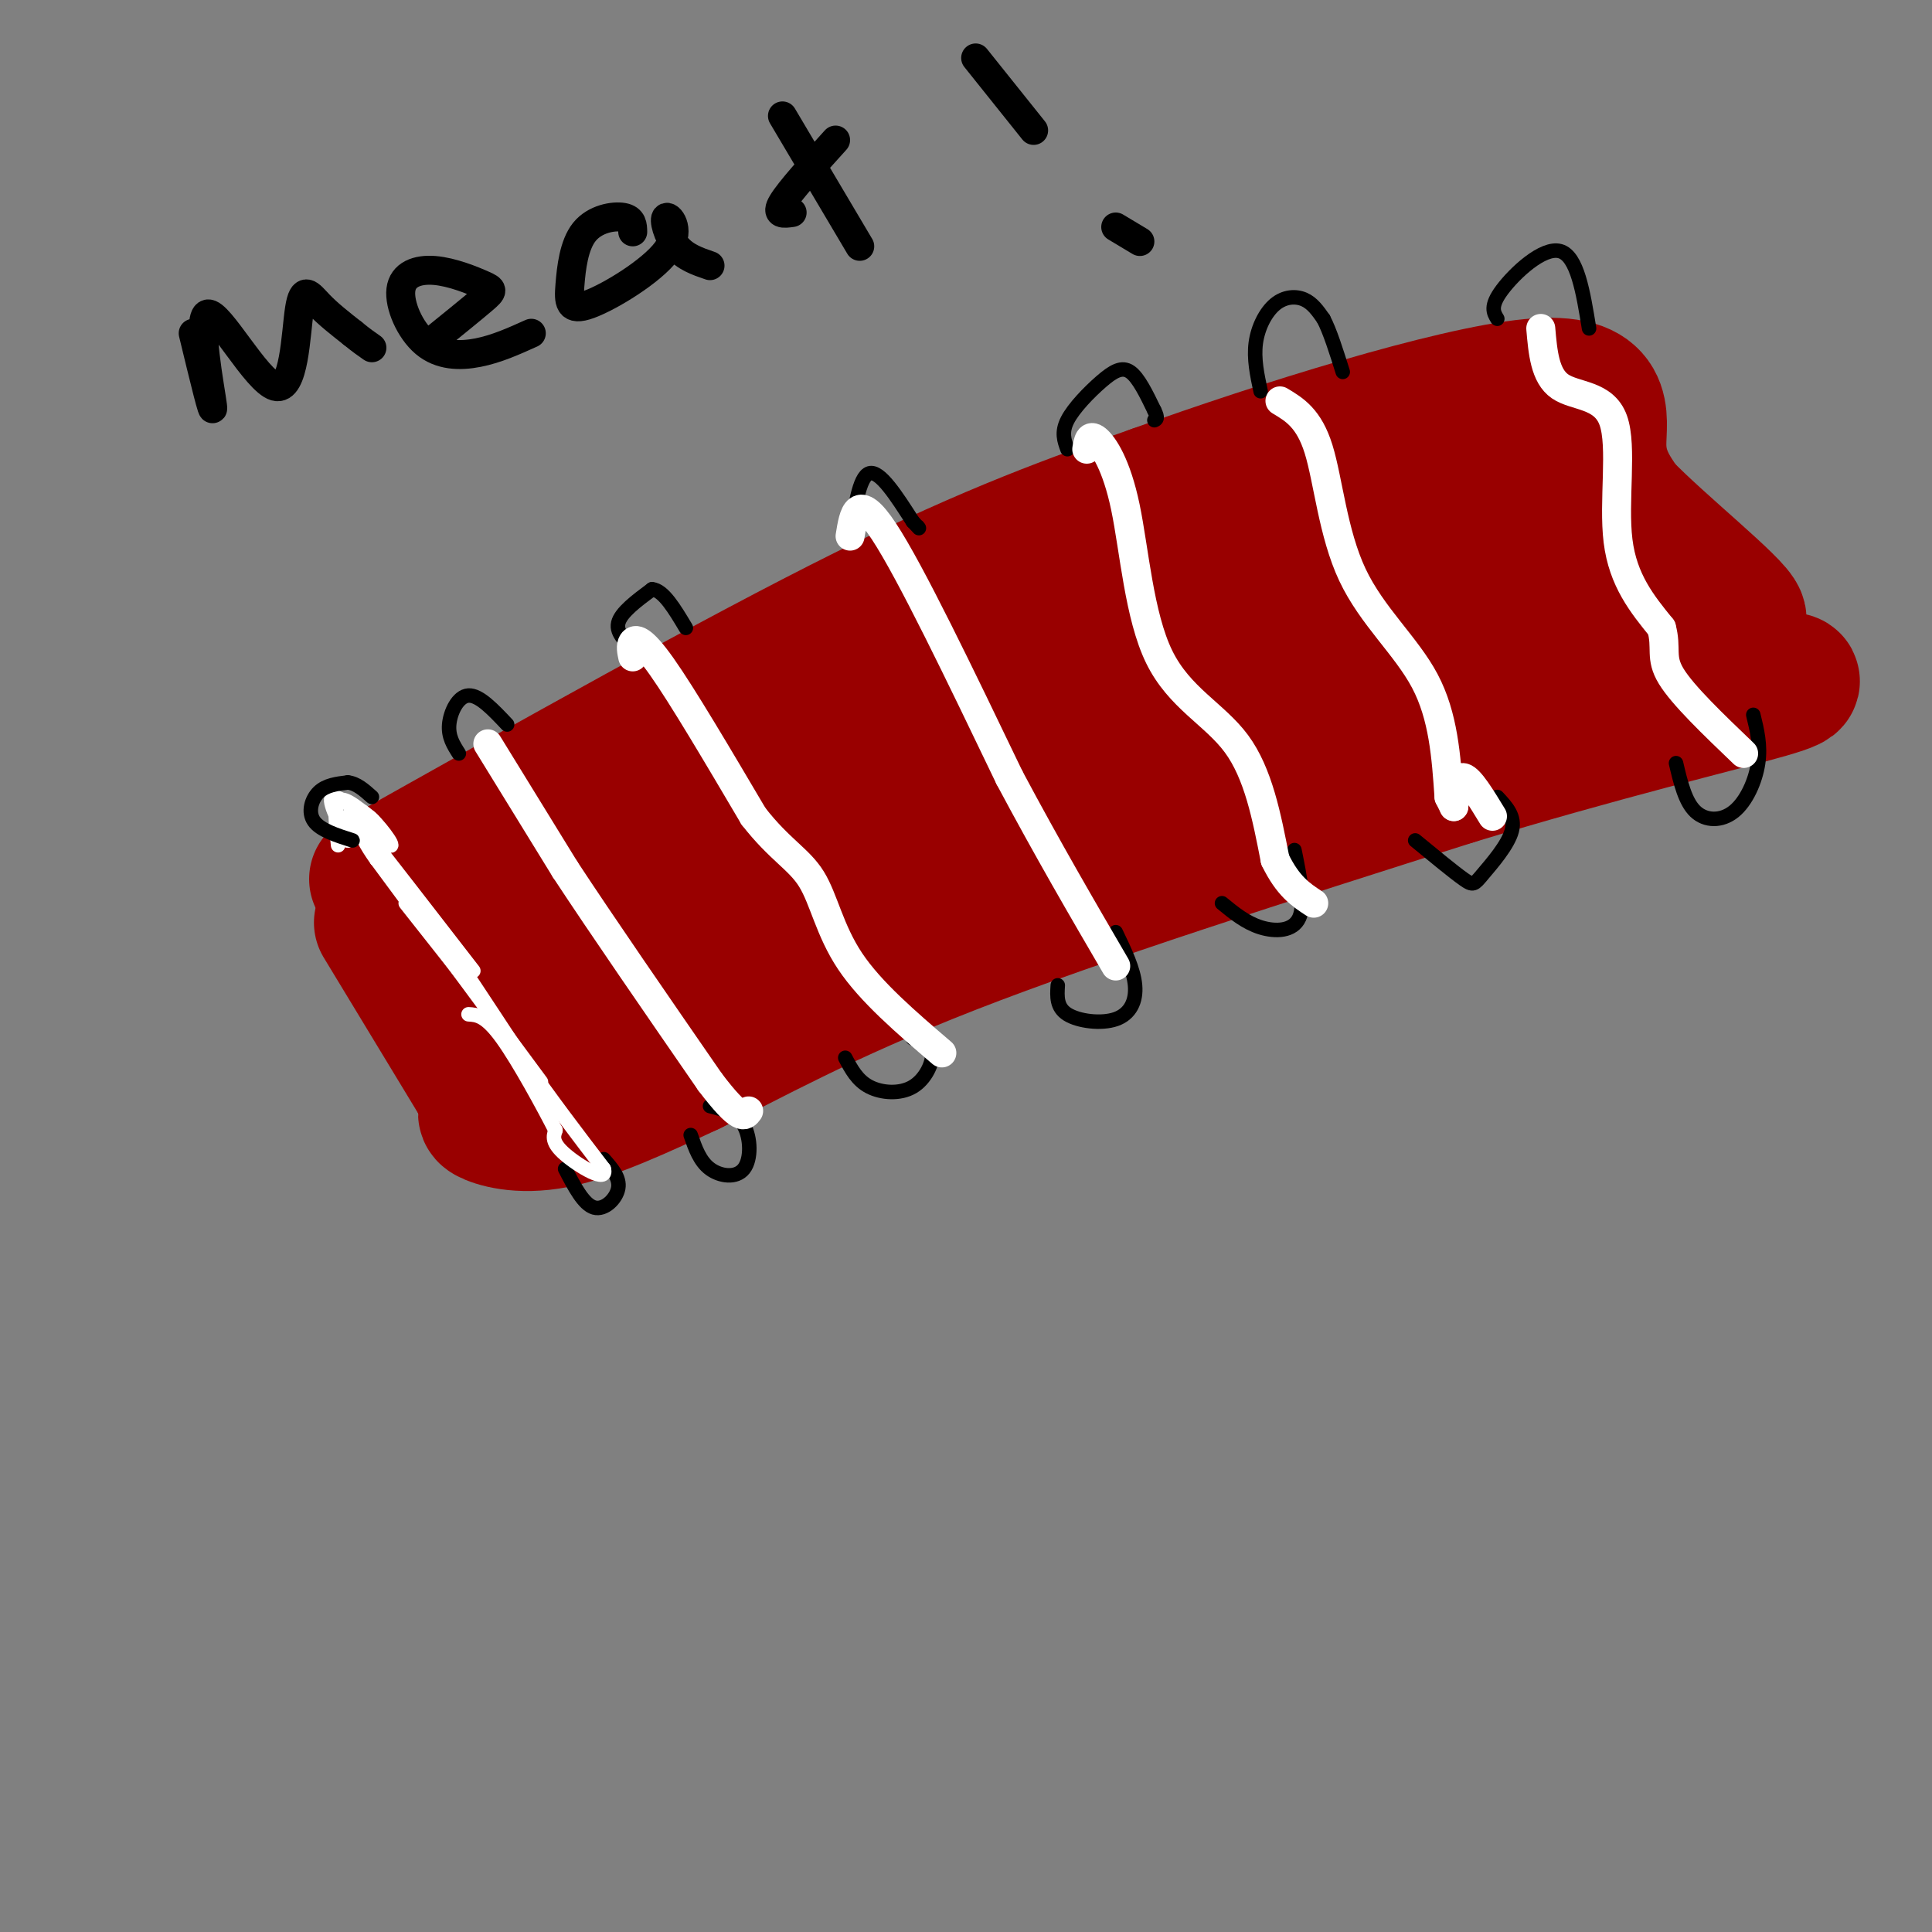<svg viewBox='0 0 400 400' version='1.1' xmlns='http://www.w3.org/2000/svg' xmlns:xlink='http://www.w3.org/1999/xlink'><rect x="0" y="0" width="400" height="400" fill="#808080" stroke="none"/><g fill='none' stroke='#990000' stroke-width='3' stroke-linecap='round' stroke-linejoin='round'><path d='M78,186c48.833,-22.917 97.667,-45.833 124,-57c26.333,-11.167 30.167,-10.583 34,-10'/><path d='M236,119c12.400,-4.622 26.400,-11.178 31,-14c4.600,-2.822 -0.200,-1.911 -5,-1'/></g>
<g fill='none' stroke='#990000' stroke-width='28' stroke-linecap='round' stroke-linejoin='round'><path d='M79,191c0.000,0.000 20.000,33.000 20,33'/><path d='M99,224c3.048,6.500 0.667,6.250 2,7c1.333,0.750 6.381,2.500 14,1c7.619,-1.500 17.810,-6.250 28,-11'/><path d='M143,221c11.733,-5.711 27.067,-14.489 54,-25c26.933,-10.511 65.467,-22.756 104,-35'/><path d='M301,161c30.711,-9.356 55.489,-15.244 65,-18c9.511,-2.756 3.756,-2.378 -2,-2'/><path d='M78,182c37.083,-20.833 74.167,-41.667 101,-55c26.833,-13.333 43.417,-19.167 60,-25'/><path d='M239,102c26.155,-9.405 61.542,-20.417 78,-22c16.458,-1.583 13.988,6.262 14,12c0.012,5.738 2.506,9.369 5,13'/><path d='M336,105c7.400,7.711 23.400,20.489 24,23c0.600,2.511 -14.200,-5.244 -29,-13'/><path d='M331,115c-11.797,-7.874 -26.791,-21.059 -30,-24c-3.209,-2.941 5.367,4.362 11,13c5.633,8.638 8.324,18.611 11,23c2.676,4.389 5.338,3.195 8,2'/><path d='M331,129c-14.825,2.967 -55.886,9.384 -85,20c-29.114,10.616 -46.279,25.430 -47,26c-0.721,0.570 15.003,-13.105 39,-26c23.997,-12.895 56.269,-25.010 67,-30c10.731,-4.990 -0.077,-2.854 -16,2c-15.923,4.854 -36.962,12.427 -58,20'/><path d='M231,141c-25.681,11.797 -60.884,31.288 -65,31c-4.116,-0.288 22.857,-20.356 57,-37c34.143,-16.644 75.458,-29.863 72,-28c-3.458,1.863 -51.690,18.809 -93,38c-41.310,19.191 -75.699,40.628 -80,43c-4.301,2.372 21.485,-14.322 45,-27c23.515,-12.678 44.757,-21.339 66,-30'/><path d='M233,131c23.385,-10.231 48.849,-20.808 27,-9c-21.849,11.808 -91.011,46.000 -114,58c-22.989,12.000 0.195,1.808 9,-3c8.805,-4.808 3.230,-4.231 -7,-1c-10.230,3.231 -25.115,9.115 -40,15'/><path d='M108,191c-7.850,3.062 -7.474,3.215 -8,4c-0.526,0.785 -1.956,2.200 1,4c2.956,1.800 10.296,3.985 17,5c6.704,1.015 12.773,0.862 19,-1c6.227,-1.862 12.614,-5.431 19,-9'/><path d='M156,194c-7.071,3.307 -34.248,16.074 -27,11c7.248,-5.074 48.922,-27.989 73,-40c24.078,-12.011 30.559,-13.118 26,-9c-4.559,4.118 -20.160,13.462 -37,22c-16.840,8.538 -34.920,16.269 -53,24'/><path d='M138,202c-11.874,5.791 -15.060,8.267 -19,9c-3.940,0.733 -8.633,-0.278 -10,0c-1.367,0.278 0.594,1.844 2,3c1.406,1.156 2.259,1.902 11,-2c8.741,-3.902 25.371,-12.451 42,-21'/><path d='M164,191c32.185,-13.313 91.648,-36.094 123,-47c31.352,-10.906 34.595,-9.936 20,-4c-14.595,5.936 -47.027,16.839 -59,21c-11.973,4.161 -3.486,1.581 5,-1'/></g>
<g fill='none' stroke='#ffffff' stroke-width='3' stroke-linecap='round' stroke-linejoin='round'><path d='M70,175c-0.417,-3.917 -0.833,-7.833 0,-9c0.833,-1.167 2.917,0.417 5,2'/><path d='M75,168c1.738,1.167 3.583,3.083 2,2c-1.583,-1.083 -6.595,-5.167 -8,-5c-1.405,0.167 0.798,4.583 3,9'/><path d='M72,174c1.083,-0.036 2.292,-4.625 2,-6c-0.292,-1.375 -2.083,0.464 -2,2c0.083,1.536 2.042,2.768 4,4'/><path d='M76,174c1.000,1.333 1.500,2.667 2,4'/><path d='M78,178c-0.833,-1.059 -3.914,-5.707 -3,-6c0.914,-0.293 5.823,3.767 6,3c0.177,-0.767 -4.378,-6.362 -5,-6c-0.622,0.362 2.689,6.681 6,13'/><path d='M82,182c2.048,3.381 4.167,5.333 2,2c-2.167,-3.333 -8.619,-11.952 -7,-10c1.619,1.952 11.310,14.476 21,27'/><path d='M84,187c0.000,0.000 15.000,19.000 15,19'/><path d='M78,178c0.000,0.000 34.000,46.000 34,46'/></g>
<g fill='none' stroke='#000000' stroke-width='3' stroke-linecap='round' stroke-linejoin='round'><path d='M73,174c-3.356,-1.067 -6.711,-2.133 -8,-4c-1.289,-1.867 -0.511,-4.533 1,-6c1.511,-1.467 3.756,-1.733 6,-2'/><path d='M72,162c1.833,0.167 3.417,1.583 5,3'/><path d='M95,156c-1.111,-1.733 -2.222,-3.467 -2,-6c0.222,-2.533 1.778,-5.867 4,-6c2.222,-0.133 5.111,2.933 8,6'/><path d='M132,135c-2.250,-1.917 -4.500,-3.833 -4,-6c0.500,-2.167 3.750,-4.583 7,-7'/><path d='M135,122c2.333,0.167 4.667,4.083 7,8'/><path d='M176,112c0.917,-6.667 1.833,-13.333 4,-14c2.167,-0.667 5.583,4.667 9,10'/><path d='M189,108c1.667,1.833 1.333,1.417 1,1'/><path d='M221,93c-0.643,-1.738 -1.286,-3.476 0,-6c1.286,-2.524 4.500,-5.833 7,-8c2.500,-2.167 4.286,-3.190 6,-2c1.714,1.190 3.357,4.595 5,8'/><path d='M239,85c0.833,1.667 0.417,1.833 0,2'/><path d='M261,81c-0.720,-3.375 -1.440,-6.750 -1,-10c0.440,-3.250 2.042,-6.375 4,-8c1.958,-1.625 4.274,-1.750 6,-1c1.726,0.750 2.863,2.375 4,4'/><path d='M274,66c1.333,2.500 2.667,6.750 4,11'/><path d='M310,66c-0.778,-1.289 -1.556,-2.578 1,-6c2.556,-3.422 8.444,-8.978 12,-8c3.556,0.978 4.778,8.489 6,16'/><path d='M117,242c1.911,3.689 3.822,7.378 6,8c2.178,0.622 4.622,-1.822 5,-4c0.378,-2.178 -1.311,-4.089 -3,-6'/><path d='M143,235c0.940,2.714 1.881,5.429 4,7c2.119,1.571 5.417,2.000 7,0c1.583,-2.000 1.452,-6.429 0,-9c-1.452,-2.571 -4.226,-3.286 -7,-4'/><path d='M175,219c1.238,2.345 2.476,4.690 5,6c2.524,1.310 6.333,1.583 9,0c2.667,-1.583 4.190,-5.024 4,-7c-0.190,-1.976 -2.095,-2.488 -4,-3'/><path d='M219,204c-0.143,2.280 -0.286,4.560 2,6c2.286,1.440 7.000,2.042 10,1c3.000,-1.042 4.286,-3.726 4,-7c-0.286,-3.274 -2.143,-7.137 -4,-11'/><path d='M253,187c2.467,2.022 4.933,4.044 8,5c3.067,0.956 6.733,0.844 8,-2c1.267,-2.844 0.133,-8.422 -1,-14'/><path d='M293,174c3.970,3.268 7.940,6.536 10,8c2.060,1.464 2.208,1.125 4,-1c1.792,-2.125 5.226,-6.036 6,-9c0.774,-2.964 -1.113,-4.982 -3,-7'/><path d='M347,158c0.940,3.988 1.881,7.976 4,10c2.119,2.024 5.417,2.083 8,0c2.583,-2.083 4.452,-6.310 5,-10c0.548,-3.690 -0.226,-6.845 -1,-10'/></g>
<g fill='none' stroke='#ffffff' stroke-width='3' stroke-linecap='round' stroke-linejoin='round'><path d='M80,179c-2.667,-3.833 -5.333,-7.667 -4,-6c1.333,1.667 6.667,8.833 12,16'/><path d='M88,189c5.333,7.667 12.667,18.833 20,30'/><path d='M108,219c6.167,8.833 11.583,15.917 17,23'/><path d='M125,242c0.956,3.133 -5.156,-0.533 -8,-3c-2.844,-2.467 -2.422,-3.733 -2,-5'/><path d='M115,234c-2.444,-4.778 -7.556,-14.222 -11,-19c-3.444,-4.778 -5.222,-4.889 -7,-5'/></g>
<g fill='none' stroke='#ffffff' stroke-width='6' stroke-linecap='round' stroke-linejoin='round'><path d='M101,154c0.000,0.000 16.000,26.000 16,26'/><path d='M117,180c7.667,11.667 18.833,27.833 30,44'/><path d='M147,224c6.333,8.333 7.167,7.167 8,6'/><path d='M131,136c-0.244,-1.133 -0.489,-2.267 0,-3c0.489,-0.733 1.711,-1.067 6,5c4.289,6.067 11.644,18.533 19,31'/><path d='M156,169c5.405,6.952 9.417,8.833 12,13c2.583,4.167 3.738,10.619 8,17c4.262,6.381 11.631,12.690 19,19'/><path d='M176,111c0.750,-4.667 1.500,-9.333 7,-1c5.500,8.333 15.750,29.667 26,51'/><path d='M209,161c8.000,15.000 15.000,27.000 22,39'/><path d='M225,93c0.263,-1.596 0.526,-3.193 2,-2c1.474,1.193 4.158,5.175 6,14c1.842,8.825 2.842,22.491 7,31c4.158,8.509 11.474,11.860 16,18c4.526,6.140 6.263,15.070 8,24'/><path d='M264,178c2.667,5.500 5.333,7.250 8,9'/><path d='M265,83c3.006,1.798 6.012,3.595 8,10c1.988,6.405 2.958,17.417 7,26c4.042,8.583 11.155,14.738 15,22c3.845,7.262 4.423,15.631 5,24'/><path d='M300,165c0.000,0.000 1.000,2.000 1,2'/><path d='M301,167c0.333,-3.167 0.667,-6.333 2,-6c1.333,0.333 3.667,4.167 6,8'/><path d='M319,68c0.423,4.917 0.845,9.833 4,12c3.155,2.167 9.042,1.583 11,7c1.958,5.417 -0.012,16.833 1,25c1.012,8.167 5.006,13.083 9,18'/><path d='M344,130c1.178,4.311 -0.378,6.089 2,10c2.378,3.911 8.689,9.956 15,16'/></g>
<g fill='none' stroke='#000000' stroke-width='6' stroke-linecap='round' stroke-linejoin='round'><path d='M40,69c2.194,9.072 4.387,18.144 4,15c-0.387,-3.144 -3.355,-18.503 -1,-19c2.355,-0.497 10.033,13.867 14,15c3.967,1.133 4.222,-10.964 5,-16c0.778,-5.036 2.079,-3.010 4,-1c1.921,2.010 4.460,4.005 7,6'/><path d='M73,69c1.833,1.500 2.917,2.250 4,3'/><path d='M89,71c4.408,-3.565 8.817,-7.131 11,-9c2.183,-1.869 2.141,-2.043 0,-3c-2.141,-0.957 -6.380,-2.698 -10,-3c-3.620,-0.302 -6.620,0.837 -7,4c-0.380,3.163 1.859,8.352 5,11c3.141,2.648 7.183,2.757 11,2c3.817,-0.757 7.408,-2.378 11,-4'/><path d='M131,48c-0.028,-1.326 -0.056,-2.651 -2,-3c-1.944,-0.349 -5.805,0.279 -8,3c-2.195,2.721 -2.726,7.537 -3,11c-0.274,3.463 -0.292,5.574 4,4c4.292,-1.574 12.893,-6.834 16,-11c3.107,-4.166 0.721,-7.237 0,-7c-0.721,0.237 0.223,3.782 2,6c1.777,2.218 4.389,3.109 7,4'/><path d='M162,24c0.000,0.000 16.000,27.000 16,27'/><path d='M164,44c-1.750,0.250 -3.500,0.500 -2,-2c1.500,-2.500 6.250,-7.750 11,-13'/><path d='M202,12c0.000,0.000 12.000,15.000 12,15'/><path d='M231,47c0.000,0.000 5.000,3.000 5,3'/></g>
</svg>